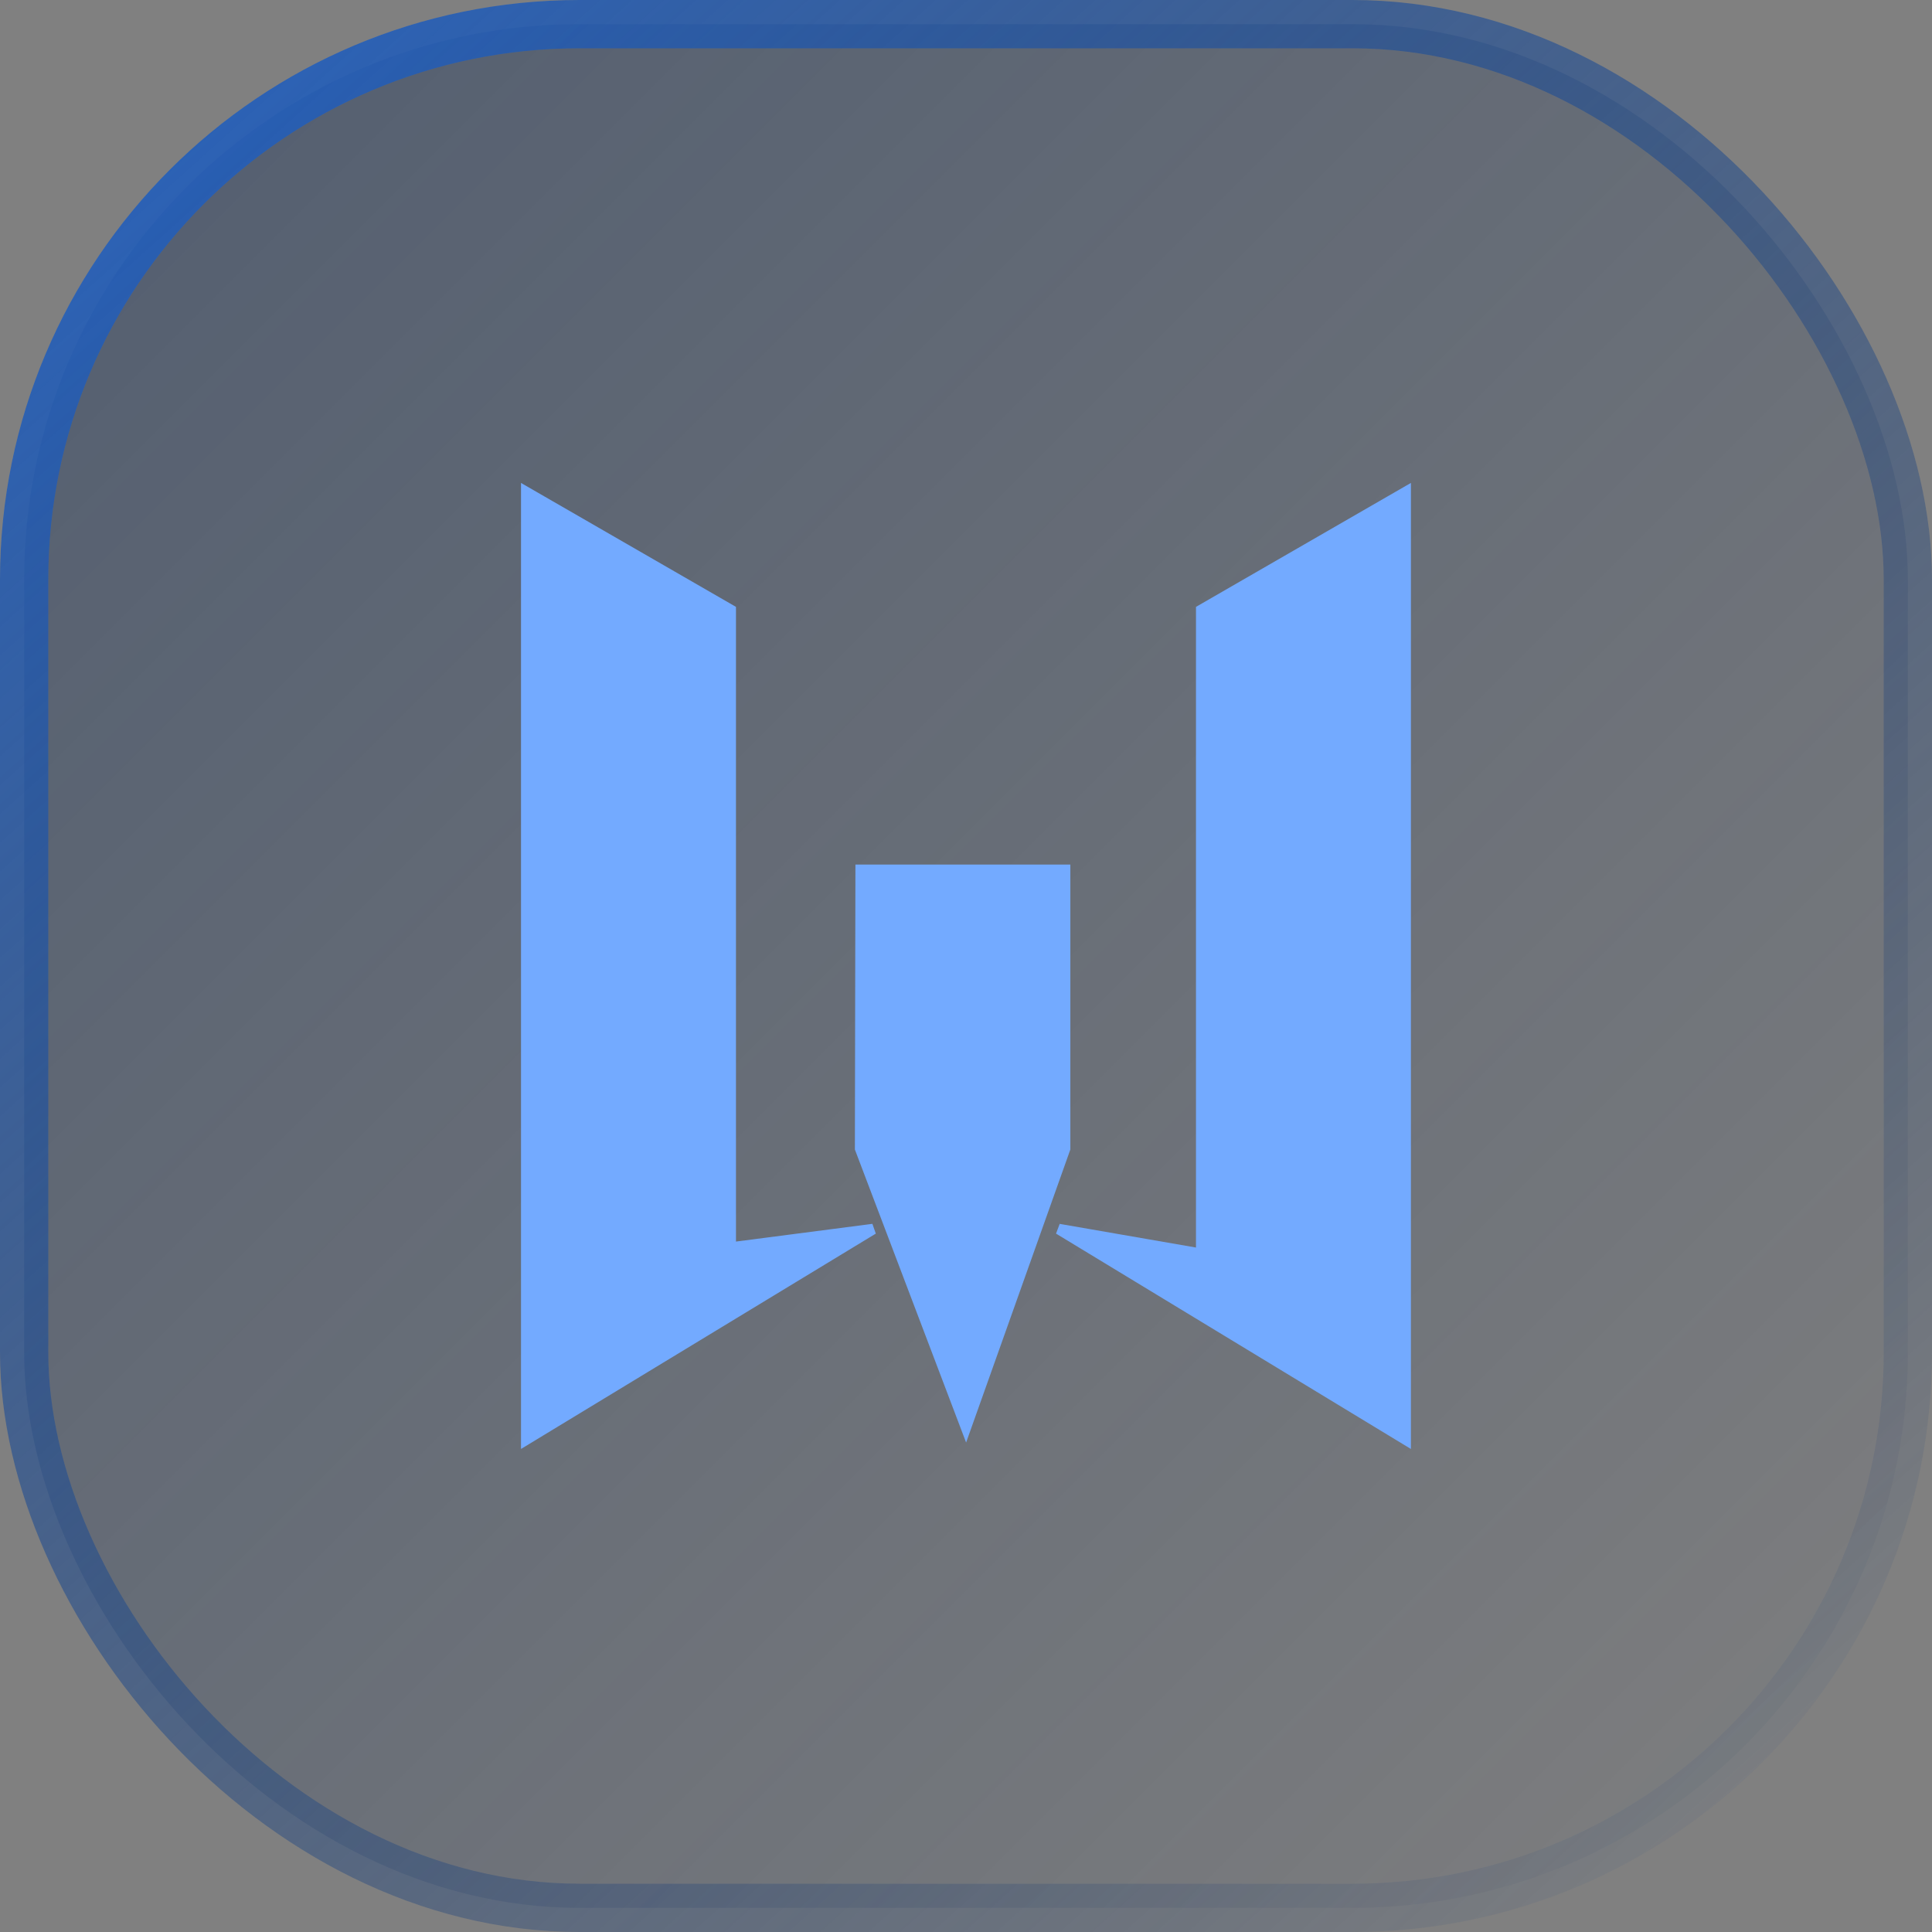 <?xml version="1.0" encoding="UTF-8"?> <svg xmlns="http://www.w3.org/2000/svg" width="40" height="40" viewBox="0 0 40 40" fill="none"><rect x="0" y="0" width="40" height="40" fill="#808080" stroke="none"/><g id="use_cases_icon=Warface"><rect x="0.5" y="0.5" width="39" height="39" rx="11.5" fill="url(#paint0_linear_504_17865)"></rect><rect x="0.5" y="0.5" width="39" height="39" rx="11.5" stroke="white" stroke-opacity="0.04"></rect><rect x="0.5" y="0.5" width="39" height="39" rx="11.5" stroke="url(#paint1_linear_504_17865)"></rect><g id="Ð ÐµÑÑÑÑ 1@5x 7" clip-path="url(#clip0_504_17865)"><g id="Ð¡Ð»Ð¾Ð¹ 2"><g id="Layer 1"><path id="path4560" d="M10.896 10.188L15.128 12.628V25.83L18.076 25.447L10.896 29.805V10.188Z" fill="#73AAFF" stroke="#73AAFF" stroke-width="0.219"></path><path id="path4562" d="M29.102 10.188L24.871 12.628V25.959L21.921 25.447L29.102 29.805V10.188Z" fill="#73AAFF" stroke="#73AAFF" stroke-width="0.219"></path><path id="path4564" d="M17.82 18.009H22.051V23.78L19.999 29.549L17.809 23.78L17.82 18.009Z" fill="#73AAFF" stroke="#73AAFF" stroke-width="0.219"></path></g></g></g></g><defs><linearGradient id="paint0_linear_504_17865" x1="0" y1="0" x2="40" y2="40" gradientUnits="userSpaceOnUse"><stop stop-color="#0B2856" stop-opacity="0.4"></stop><stop offset="1" stop-color="#0B2856" stop-opacity="0"></stop></linearGradient><linearGradient id="paint1_linear_504_17865" x1="0" y1="0" x2="37.806" y2="41.976" gradientUnits="userSpaceOnUse"><stop stop-color="#2664C4"></stop><stop offset="1" stop-color="#072046" stop-opacity="0"></stop></linearGradient><clipPath id="clip0_504_17865"><rect width="18.425" height="20" fill="white" transform="translate(10.787 10)"></rect></clipPath></defs></svg> 